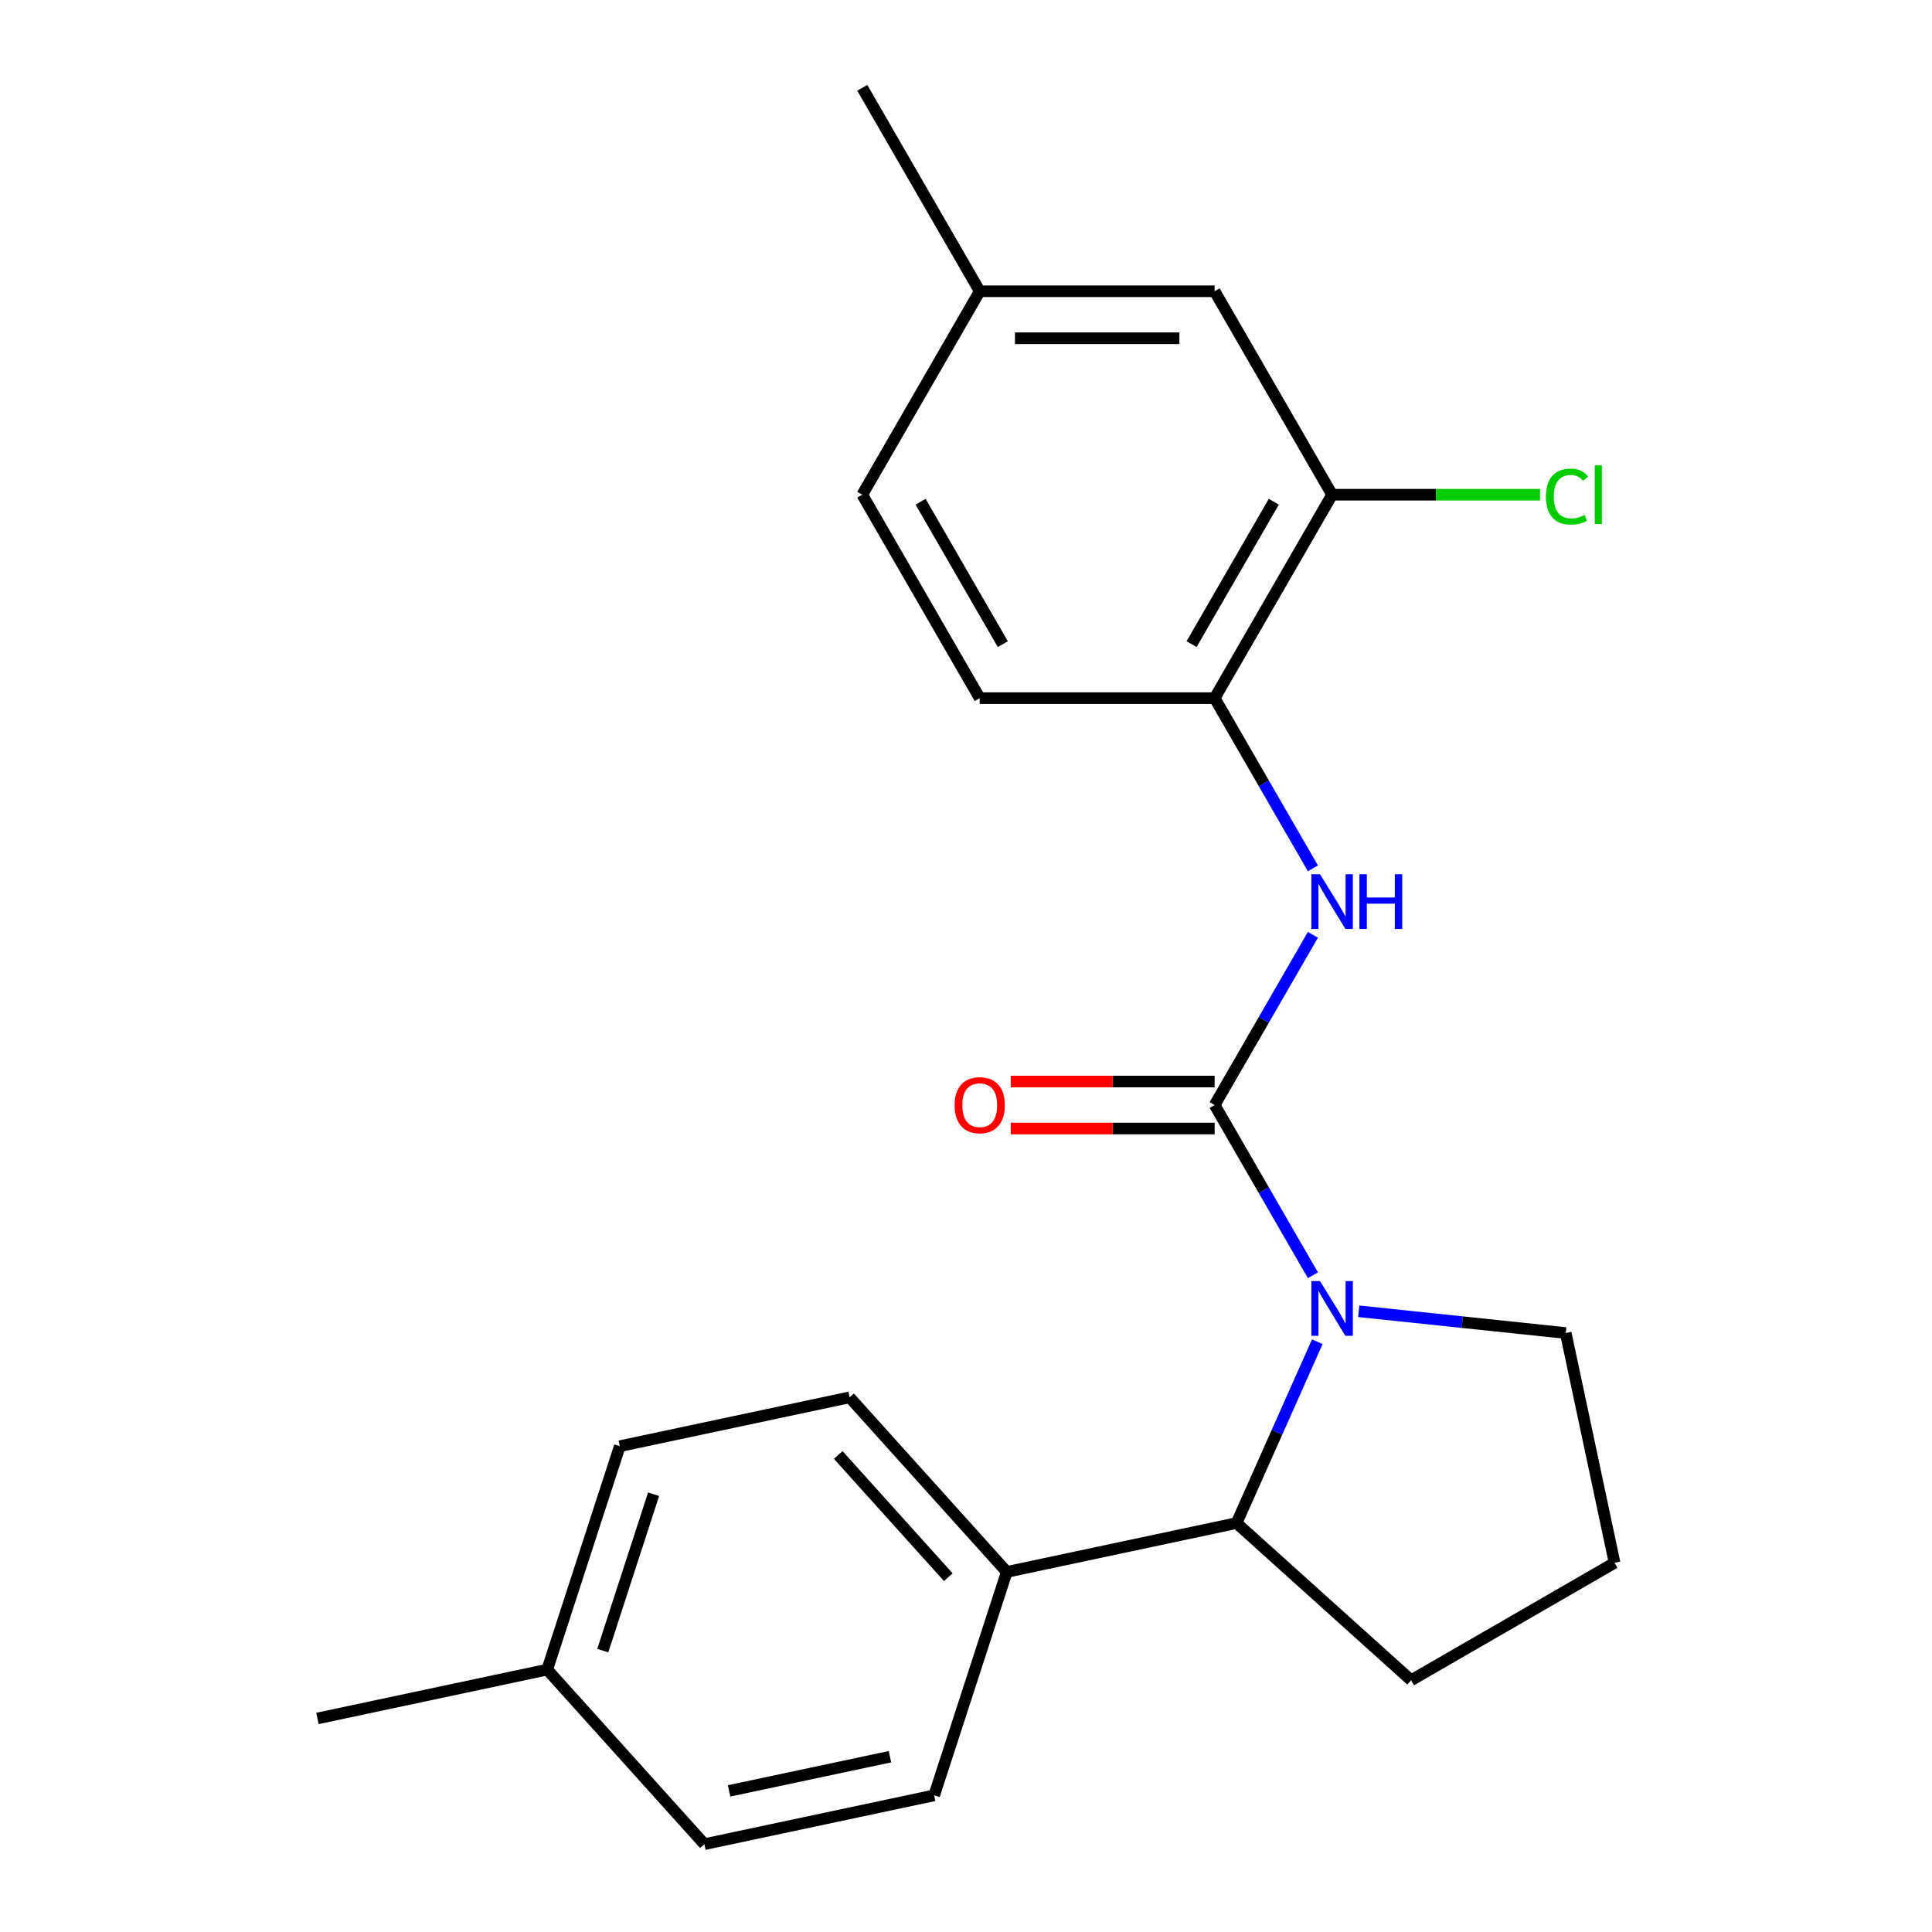 <?xml version='1.0' encoding='iso-8859-1'?>
<svg version='1.1' baseProfile='full'
              xmlns='http://www.w3.org/2000/svg'
                      xmlns:rdkit='http://www.rdkit.org/xml'
                      xmlns:xlink='http://www.w3.org/1999/xlink'
                  xml:space='preserve'
width='1000px' height='1000px' viewBox='0 0 1000 1000'>
<!-- END OF HEADER -->
<rect style='opacity:1.0;fill:#FFFFFF;stroke:none' width='1000' height='1000' x='0' y='0'> </rect>
<path class='bond-0' d='M 628.698,571.963 L 654.131,616.014' style='fill:none;fill-rule:evenodd;stroke:#000000;stroke-width:6px;stroke-linecap:butt;stroke-linejoin:miter;stroke-opacity:1' />
<path class='bond-0' d='M 654.131,616.014 L 679.564,660.065' style='fill:none;fill-rule:evenodd;stroke:#0000FF;stroke-width:6px;stroke-linecap:butt;stroke-linejoin:miter;stroke-opacity:1' />
<path class='bond-1' d='M 628.698,571.963 L 654.131,527.912' style='fill:none;fill-rule:evenodd;stroke:#000000;stroke-width:6px;stroke-linecap:butt;stroke-linejoin:miter;stroke-opacity:1' />
<path class='bond-1' d='M 654.131,527.912 L 679.564,483.861' style='fill:none;fill-rule:evenodd;stroke:#0000FF;stroke-width:6px;stroke-linecap:butt;stroke-linejoin:miter;stroke-opacity:1' />
<path class='bond-5' d='M 628.698,559.804 L 575.922,559.804' style='fill:none;fill-rule:evenodd;stroke:#000000;stroke-width:6px;stroke-linecap:butt;stroke-linejoin:miter;stroke-opacity:1' />
<path class='bond-5' d='M 575.922,559.804 L 523.146,559.804' style='fill:none;fill-rule:evenodd;stroke:#FF0000;stroke-width:6px;stroke-linecap:butt;stroke-linejoin:miter;stroke-opacity:1' />
<path class='bond-5' d='M 628.698,584.122 L 575.922,584.122' style='fill:none;fill-rule:evenodd;stroke:#000000;stroke-width:6px;stroke-linecap:butt;stroke-linejoin:miter;stroke-opacity:1' />
<path class='bond-5' d='M 575.922,584.122 L 523.146,584.122' style='fill:none;fill-rule:evenodd;stroke:#FF0000;stroke-width:6px;stroke-linecap:butt;stroke-linejoin:miter;stroke-opacity:1' />
<path class='bond-2' d='M 681.837,694.464 L 660.938,741.404' style='fill:none;fill-rule:evenodd;stroke:#0000FF;stroke-width:6px;stroke-linecap:butt;stroke-linejoin:miter;stroke-opacity:1' />
<path class='bond-2' d='M 660.938,741.404 L 640.039,788.344' style='fill:none;fill-rule:evenodd;stroke:#000000;stroke-width:6px;stroke-linecap:butt;stroke-linejoin:miter;stroke-opacity:1' />
<path class='bond-11' d='M 703.274,678.713 L 756.847,684.343' style='fill:none;fill-rule:evenodd;stroke:#0000FF;stroke-width:6px;stroke-linecap:butt;stroke-linejoin:miter;stroke-opacity:1' />
<path class='bond-11' d='M 756.847,684.343 L 810.42,689.974' style='fill:none;fill-rule:evenodd;stroke:#000000;stroke-width:6px;stroke-linecap:butt;stroke-linejoin:miter;stroke-opacity:1' />
<path class='bond-3' d='M 679.564,449.461 L 654.131,405.41' style='fill:none;fill-rule:evenodd;stroke:#0000FF;stroke-width:6px;stroke-linecap:butt;stroke-linejoin:miter;stroke-opacity:1' />
<path class='bond-3' d='M 654.131,405.41 L 628.698,361.359' style='fill:none;fill-rule:evenodd;stroke:#000000;stroke-width:6px;stroke-linecap:butt;stroke-linejoin:miter;stroke-opacity:1' />
<path class='bond-6' d='M 640.039,788.344 L 521.104,813.624' style='fill:none;fill-rule:evenodd;stroke:#000000;stroke-width:6px;stroke-linecap:butt;stroke-linejoin:miter;stroke-opacity:1' />
<path class='bond-18' d='M 640.039,788.344 L 730.399,869.705' style='fill:none;fill-rule:evenodd;stroke:#000000;stroke-width:6px;stroke-linecap:butt;stroke-linejoin:miter;stroke-opacity:1' />
<path class='bond-4' d='M 628.698,361.359 L 689.494,256.058' style='fill:none;fill-rule:evenodd;stroke:#000000;stroke-width:6px;stroke-linecap:butt;stroke-linejoin:miter;stroke-opacity:1' />
<path class='bond-4' d='M 616.758,333.405 L 659.315,259.694' style='fill:none;fill-rule:evenodd;stroke:#000000;stroke-width:6px;stroke-linecap:butt;stroke-linejoin:miter;stroke-opacity:1' />
<path class='bond-8' d='M 628.698,361.359 L 507.107,361.359' style='fill:none;fill-rule:evenodd;stroke:#000000;stroke-width:6px;stroke-linecap:butt;stroke-linejoin:miter;stroke-opacity:1' />
<path class='bond-7' d='M 689.494,256.058 L 628.698,150.756' style='fill:none;fill-rule:evenodd;stroke:#000000;stroke-width:6px;stroke-linecap:butt;stroke-linejoin:miter;stroke-opacity:1' />
<path class='bond-12' d='M 689.494,256.058 L 743.31,256.058' style='fill:none;fill-rule:evenodd;stroke:#000000;stroke-width:6px;stroke-linecap:butt;stroke-linejoin:miter;stroke-opacity:1' />
<path class='bond-12' d='M 743.31,256.058 L 797.126,256.058' style='fill:none;fill-rule:evenodd;stroke:#00CC00;stroke-width:6px;stroke-linecap:butt;stroke-linejoin:miter;stroke-opacity:1' />
<path class='bond-9' d='M 521.104,813.624 L 439.743,723.264' style='fill:none;fill-rule:evenodd;stroke:#000000;stroke-width:6px;stroke-linecap:butt;stroke-linejoin:miter;stroke-opacity:1' />
<path class='bond-9' d='M 490.828,816.342 L 433.875,753.09' style='fill:none;fill-rule:evenodd;stroke:#000000;stroke-width:6px;stroke-linecap:butt;stroke-linejoin:miter;stroke-opacity:1' />
<path class='bond-10' d='M 521.104,813.624 L 483.53,929.265' style='fill:none;fill-rule:evenodd;stroke:#000000;stroke-width:6px;stroke-linecap:butt;stroke-linejoin:miter;stroke-opacity:1' />
<path class='bond-23' d='M 628.698,150.756 L 507.107,150.756' style='fill:none;fill-rule:evenodd;stroke:#000000;stroke-width:6px;stroke-linecap:butt;stroke-linejoin:miter;stroke-opacity:1' />
<path class='bond-23' d='M 610.46,175.075 L 525.345,175.075' style='fill:none;fill-rule:evenodd;stroke:#000000;stroke-width:6px;stroke-linecap:butt;stroke-linejoin:miter;stroke-opacity:1' />
<path class='bond-14' d='M 507.107,361.359 L 446.311,256.058' style='fill:none;fill-rule:evenodd;stroke:#000000;stroke-width:6px;stroke-linecap:butt;stroke-linejoin:miter;stroke-opacity:1' />
<path class='bond-14' d='M 519.048,333.405 L 476.49,259.694' style='fill:none;fill-rule:evenodd;stroke:#000000;stroke-width:6px;stroke-linecap:butt;stroke-linejoin:miter;stroke-opacity:1' />
<path class='bond-15' d='M 439.743,723.264 L 320.808,748.544' style='fill:none;fill-rule:evenodd;stroke:#000000;stroke-width:6px;stroke-linecap:butt;stroke-linejoin:miter;stroke-opacity:1' />
<path class='bond-16' d='M 483.53,929.265 L 364.595,954.545' style='fill:none;fill-rule:evenodd;stroke:#000000;stroke-width:6px;stroke-linecap:butt;stroke-linejoin:miter;stroke-opacity:1' />
<path class='bond-16' d='M 460.634,909.27 L 377.379,926.966' style='fill:none;fill-rule:evenodd;stroke:#000000;stroke-width:6px;stroke-linecap:butt;stroke-linejoin:miter;stroke-opacity:1' />
<path class='bond-19' d='M 810.42,689.974 L 835.701,808.909' style='fill:none;fill-rule:evenodd;stroke:#000000;stroke-width:6px;stroke-linecap:butt;stroke-linejoin:miter;stroke-opacity:1' />
<path class='bond-13' d='M 507.107,150.756 L 446.311,256.058' style='fill:none;fill-rule:evenodd;stroke:#000000;stroke-width:6px;stroke-linecap:butt;stroke-linejoin:miter;stroke-opacity:1' />
<path class='bond-20' d='M 507.107,150.756 L 446.311,45.455' style='fill:none;fill-rule:evenodd;stroke:#000000;stroke-width:6px;stroke-linecap:butt;stroke-linejoin:miter;stroke-opacity:1' />
<path class='bond-24' d='M 320.808,748.544 L 283.234,864.185' style='fill:none;fill-rule:evenodd;stroke:#000000;stroke-width:6px;stroke-linecap:butt;stroke-linejoin:miter;stroke-opacity:1' />
<path class='bond-24' d='M 338.3,773.405 L 311.998,854.354' style='fill:none;fill-rule:evenodd;stroke:#000000;stroke-width:6px;stroke-linecap:butt;stroke-linejoin:miter;stroke-opacity:1' />
<path class='bond-17' d='M 364.595,954.545 L 283.234,864.185' style='fill:none;fill-rule:evenodd;stroke:#000000;stroke-width:6px;stroke-linecap:butt;stroke-linejoin:miter;stroke-opacity:1' />
<path class='bond-21' d='M 283.234,864.185 L 164.299,889.465' style='fill:none;fill-rule:evenodd;stroke:#000000;stroke-width:6px;stroke-linecap:butt;stroke-linejoin:miter;stroke-opacity:1' />
<path class='bond-22' d='M 730.399,869.705 L 835.701,808.909' style='fill:none;fill-rule:evenodd;stroke:#000000;stroke-width:6px;stroke-linecap:butt;stroke-linejoin:miter;stroke-opacity:1' />
<path  class='atom-1' d='M 683.234 663.104
L 692.514 678.104
Q 693.434 679.584, 694.914 682.264
Q 696.394 684.944, 696.474 685.104
L 696.474 663.104
L 700.234 663.104
L 700.234 691.424
L 696.354 691.424
L 686.394 675.024
Q 685.234 673.104, 683.994 670.904
Q 682.794 668.704, 682.434 668.024
L 682.434 691.424
L 678.754 691.424
L 678.754 663.104
L 683.234 663.104
' fill='#0000FF'/>
<path  class='atom-2' d='M 683.234 452.501
L 692.514 467.501
Q 693.434 468.981, 694.914 471.661
Q 696.394 474.341, 696.474 474.501
L 696.474 452.501
L 700.234 452.501
L 700.234 480.821
L 696.354 480.821
L 686.394 464.421
Q 685.234 462.501, 683.994 460.301
Q 682.794 458.101, 682.434 457.421
L 682.434 480.821
L 678.754 480.821
L 678.754 452.501
L 683.234 452.501
' fill='#0000FF'/>
<path  class='atom-2' d='M 703.634 452.501
L 707.474 452.501
L 707.474 464.541
L 721.954 464.541
L 721.954 452.501
L 725.794 452.501
L 725.794 480.821
L 721.954 480.821
L 721.954 467.741
L 707.474 467.741
L 707.474 480.821
L 703.634 480.821
L 703.634 452.501
' fill='#0000FF'/>
<path  class='atom-6' d='M 494.107 572.043
Q 494.107 565.243, 497.467 561.443
Q 500.827 557.643, 507.107 557.643
Q 513.387 557.643, 516.747 561.443
Q 520.107 565.243, 520.107 572.043
Q 520.107 578.923, 516.707 582.843
Q 513.307 586.723, 507.107 586.723
Q 500.867 586.723, 497.467 582.843
Q 494.107 578.963, 494.107 572.043
M 507.107 583.523
Q 511.427 583.523, 513.747 580.643
Q 516.107 577.723, 516.107 572.043
Q 516.107 566.483, 513.747 563.683
Q 511.427 560.843, 507.107 560.843
Q 502.787 560.843, 500.427 563.643
Q 498.107 566.443, 498.107 572.043
Q 498.107 577.763, 500.427 580.643
Q 502.787 583.523, 507.107 583.523
' fill='#FF0000'/>
<path  class='atom-13' d='M 800.166 257.038
Q 800.166 249.998, 803.446 246.318
Q 806.766 242.598, 813.046 242.598
Q 818.886 242.598, 822.006 246.718
L 819.366 248.878
Q 817.086 245.878, 813.046 245.878
Q 808.766 245.878, 806.486 248.758
Q 804.246 251.598, 804.246 257.038
Q 804.246 262.638, 806.566 265.518
Q 808.926 268.398, 813.486 268.398
Q 816.606 268.398, 820.246 266.518
L 821.366 269.518
Q 819.886 270.478, 817.646 271.038
Q 815.406 271.598, 812.926 271.598
Q 806.766 271.598, 803.446 267.838
Q 800.166 264.078, 800.166 257.038
' fill='#00CC00'/>
<path  class='atom-13' d='M 825.446 240.878
L 829.126 240.878
L 829.126 271.238
L 825.446 271.238
L 825.446 240.878
' fill='#00CC00'/>
</svg>
